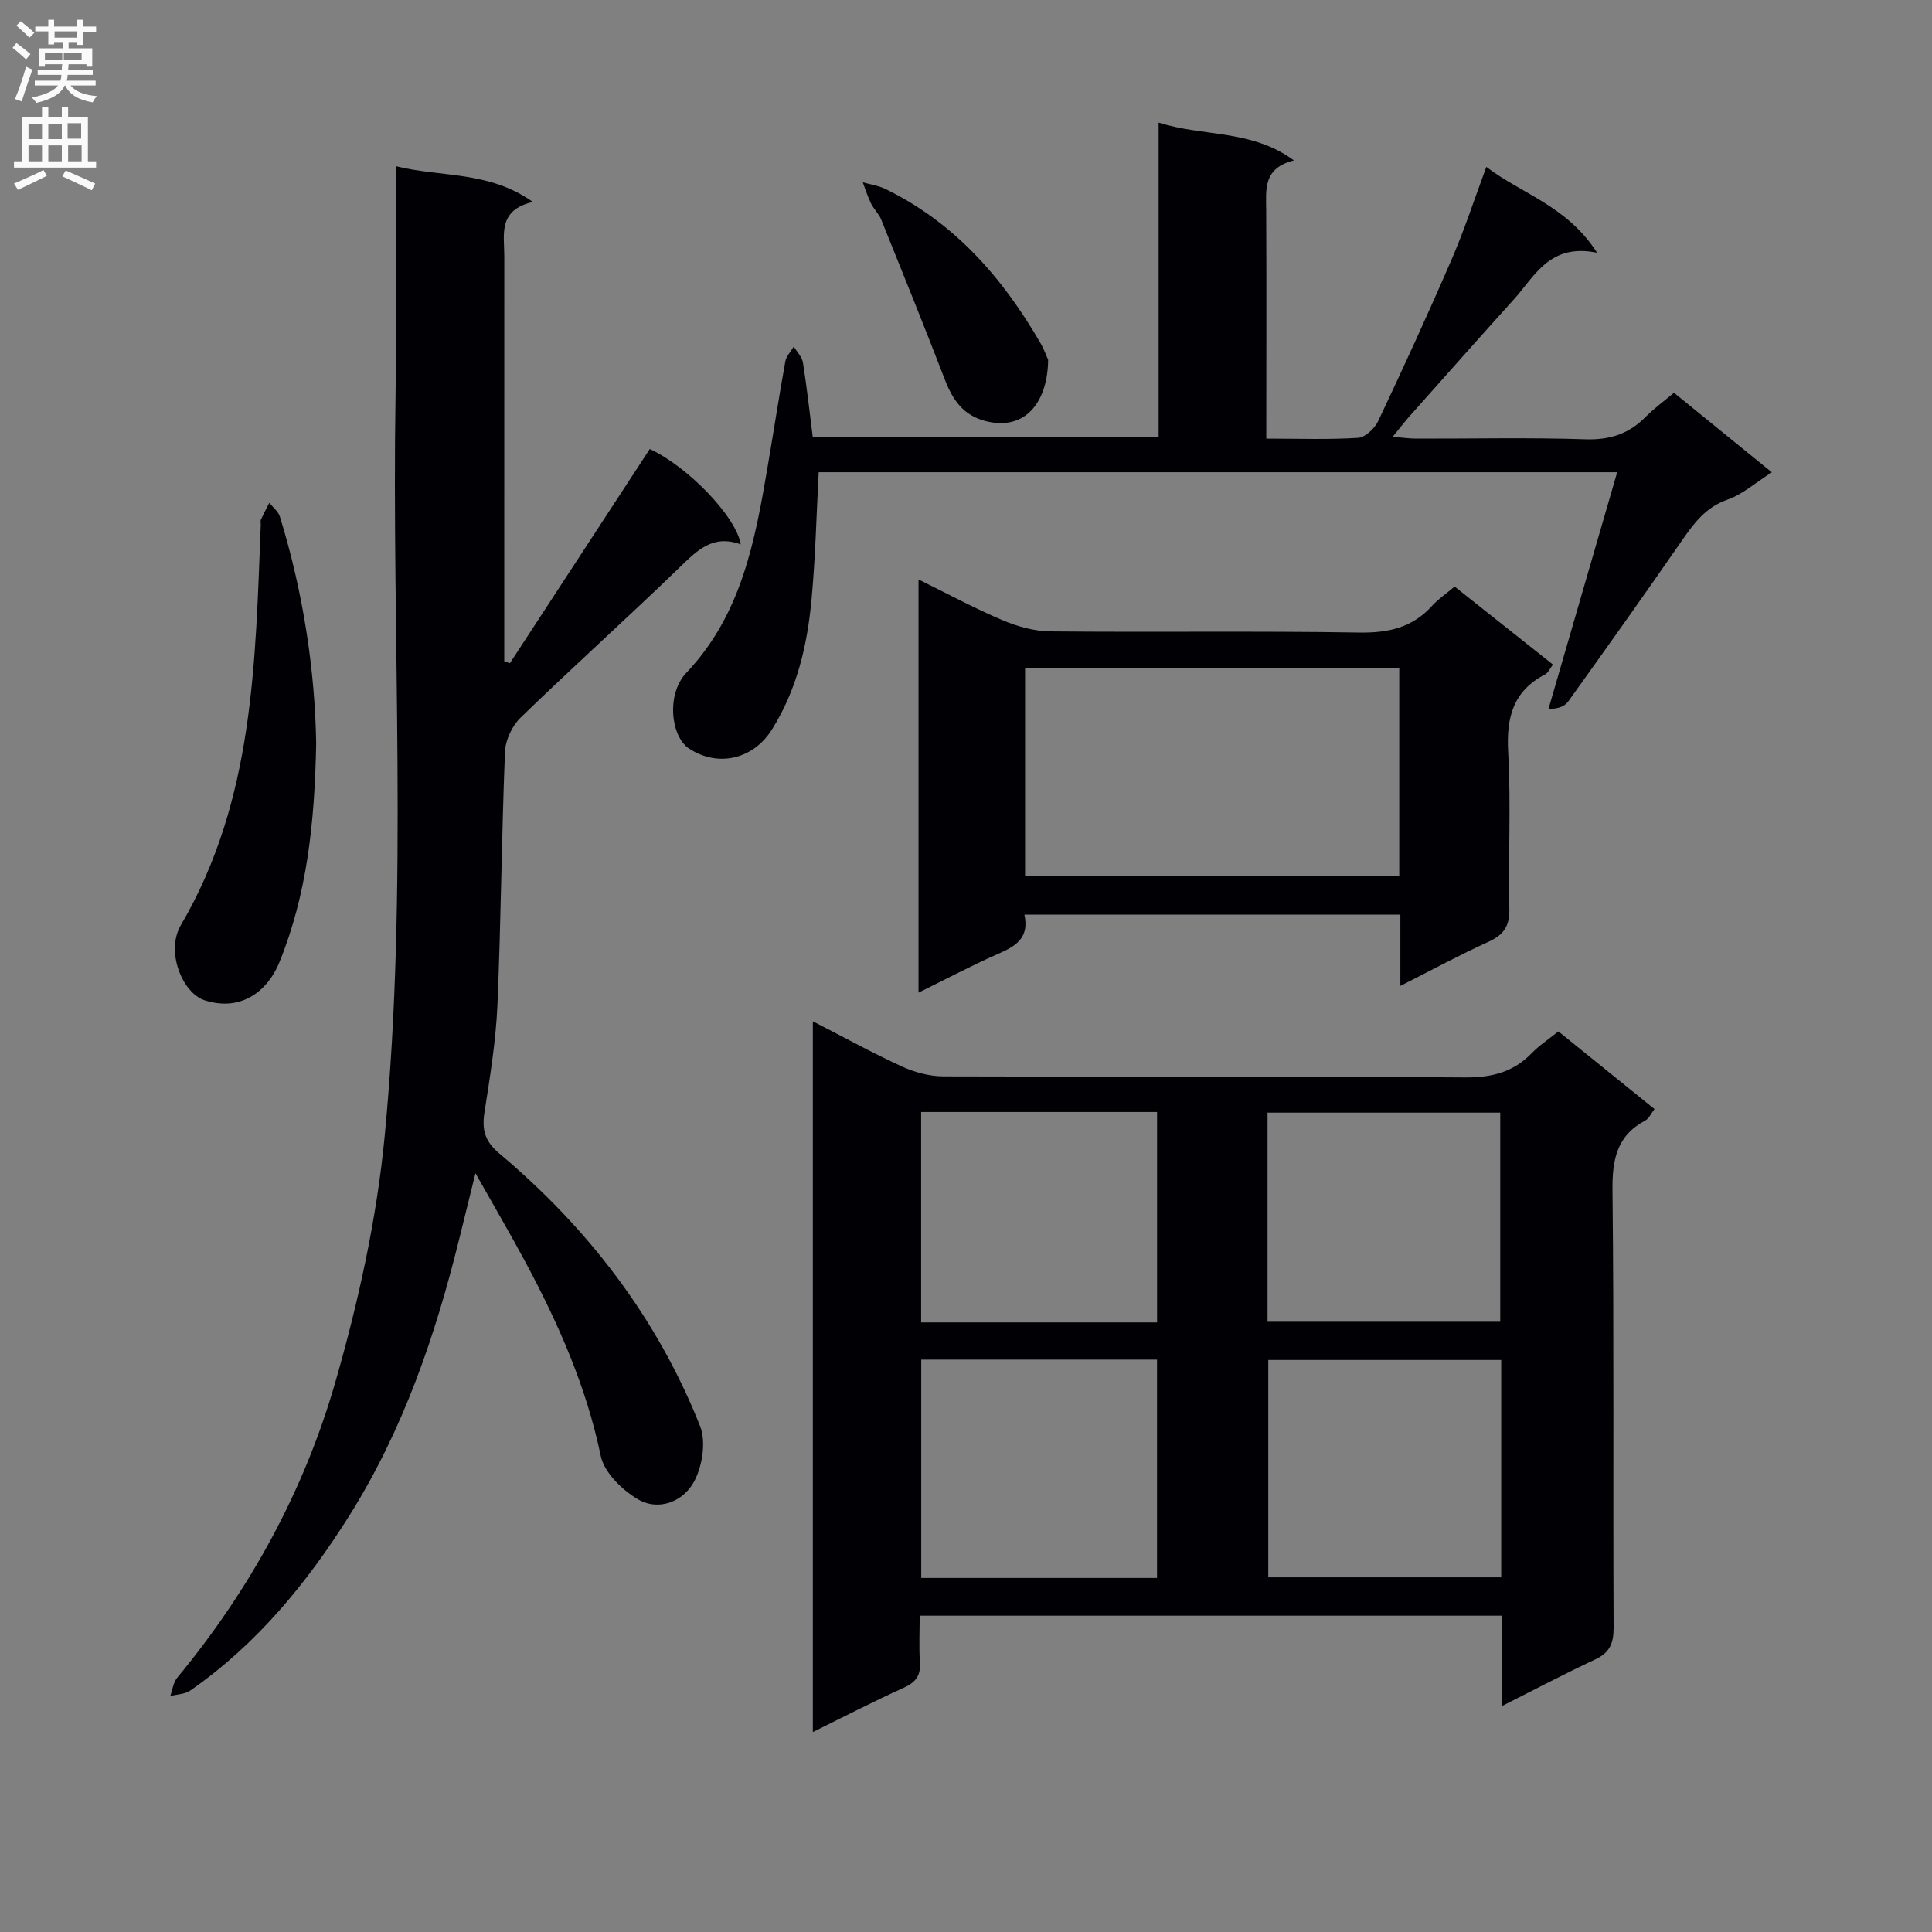 <svg enable-background="new 0 0 400 400" viewBox="0 0 400 400" xmlns="http://www.w3.org/2000/svg"><rect x="0" y="0" width="400" height="400" fill="#808080" stroke="none"/><g fill="#010105"><path d="m310.88 353.26c0-6.82 0-12.62 0-18.75-40.02 0-79.78 0-120.47 0 0 3.17-.17 6.43.05 9.66.19 2.76-.89 4.15-3.39 5.28-6.16 2.78-12.17 5.9-18.78 9.15 0-49.29 0-97.81 0-147.15 6.48 3.32 12.38 6.58 18.5 9.38 2.62 1.2 5.67 2.01 8.52 2.02 36 .13 72-.04 108 .22 5.55.04 10.01-1.08 13.85-5.06 1.49-1.54 3.33-2.74 5.49-4.47 6.56 5.3 13.1 10.59 19.9 16.08-.74.95-1.16 1.96-1.9 2.36-5.96 3.16-6.87 8.17-6.8 14.53.33 30.16.09 60.33.23 90.5.01 3.26-.83 5.17-3.83 6.57-6.26 2.93-12.39 6.16-19.37 9.68zm-71.33-26.56c0-15.41 0-30.29 0-45.21-16.44 0-32.5 0-48.82 0v45.21zm71.26-45.13c-16.47 0-32.36 0-48.23 0v45h48.23c0-15.15 0-29.93 0-45zm-71.25-7.78c0-14.82 0-29.18 0-43.56-16.44 0-32.51 0-48.85 0v43.56zm22.87-.14h48.18c0-14.72 0-29.1 0-43.29-16.29 0-32.18 0-48.18 0z"/><path d="m81.93 34.4c9.52 2.37 19.21.9 28.39 7.41-7.29 1.68-5.91 6.78-5.91 11.29-.01 26.16-.01 52.31-.01 78.47v5.34c.39.13.78.27 1.17.4 9.65-14.78 19.31-29.57 28.96-44.35 7.76 3.59 17.82 13.85 18.84 19.75-5.89-2.18-9.2 1.41-12.9 4.99-10.77 10.41-21.92 20.43-32.67 30.86-1.77 1.71-3.16 4.66-3.25 7.1-.7 17.46-.82 34.94-1.56 52.39-.32 7.43-1.53 14.84-2.68 22.21-.57 3.61.05 6.02 3.04 8.53 18.38 15.44 32.69 34.05 41.58 56.43 1.3 3.27.49 8.39-1.27 11.6-2.23 4.06-7.29 6.15-11.67 3.54-3.25-1.93-6.91-5.53-7.62-8.96-2.99-14.35-8.8-27.46-15.65-40.22-3.13-5.83-6.48-11.55-10.28-18.28-1.29 5.21-2.32 9.43-3.37 13.65-4.96 20.08-11.61 39.5-22.69 57.16-8.82 14.06-19.22 26.71-32.97 36.29-1.11.78-2.76.78-4.16 1.15.46-1.27.62-2.79 1.43-3.78 15.03-18.18 26.24-38.61 32.72-61.12 4.8-16.66 8.6-33.88 10.25-51.1 4.91-51.14 1.4-102.5 2.25-153.76.25-15.31.03-30.62.03-46.99z"/><path d="m262.17 90.81c6.78 0 12.92.23 19.02-.16 1.48-.1 3.43-1.95 4.15-3.47 5.25-11.12 10.38-22.3 15.25-33.58 2.61-6.04 4.65-12.33 7.14-19.05 7.27 5.58 16.69 8.04 22.93 17.78-9.85-2.03-12.9 4.87-17.28 9.71-7.25 8.03-14.42 16.13-21.61 24.21-.97 1.1-1.87 2.27-3.43 4.18 2.17.18 3.52.38 4.87.38 11.66.03 23.34-.25 34.99.14 5.05.17 9.01-1.09 12.49-4.62 1.74-1.76 3.77-3.23 5.89-5.01 6.71 5.45 13.25 10.77 20.26 16.47-3.33 2.11-6.03 4.55-9.2 5.66-4.47 1.57-6.87 4.79-9.36 8.38-7.75 11.21-15.65 22.31-23.59 33.39-.74 1.03-2.14 1.59-4.08 1.52 4.68-16.12 9.36-32.25 14.21-48.97-55.77 0-110.48 0-165.32 0-.47 8.86-.67 17.62-1.48 26.34-.88 9.47-3.01 18.63-8.18 26.9-3.89 6.23-11.2 7.88-17.15 3.99-3.86-2.52-4.75-11.31-.61-15.68 11.5-12.12 14.25-27.42 16.88-42.87 1.23-7.2 2.33-14.41 3.63-21.6.2-1.1 1.15-2.07 1.75-3.1.66 1.1 1.71 2.14 1.9 3.32.81 5.06 1.36 10.16 2.04 15.48h71.6c0-21.6 0-43 0-65.17 9.39 2.98 19.19 1.36 28.01 7.83-6.4 1.6-5.77 5.98-5.74 10.3.08 15.48.02 30.96.02 47.3z"/><path d="m289.93 204.12c0-5.31 0-9.9 0-14.76-26.08 0-51.79 0-77.84 0 1.08 4.87-1.85 6.55-5.43 8.12-5.41 2.38-10.64 5.15-16.49 8.03 0-28.74 0-56.77 0-85.54 5.88 2.89 11.49 5.93 17.34 8.41 3.11 1.32 6.62 2.31 9.95 2.34 21.31.21 42.63-.11 63.93.24 6.05.1 11.03-1 15.13-5.56 1.21-1.34 2.76-2.37 4.64-3.96 6.7 5.32 13.42 10.64 20.36 16.15-.65.84-.99 1.71-1.62 2.03-6.67 3.46-8.05 8.98-7.65 16.12.6 10.79 0 21.64.24 32.46.08 3.56-1.18 5.36-4.32 6.79-5.87 2.66-11.56 5.75-18.24 9.13zm-77.7-22.68h77.47c0-14.61 0-28.84 0-43.09-25.97 0-51.64 0-77.47 0z"/><path d="m65.46 153.91c-.31 16.58-1.92 31.35-7.65 45.4-2.24 5.51-7.59 10.29-15.41 7.8-4.64-1.48-8.16-10.1-4.95-15.58 15.14-25.81 15.41-54.43 16.54-82.95.01-.33-.1-.71.02-.99.55-1.18 1.16-2.33 1.75-3.49.75.95 1.86 1.79 2.19 2.87 4.88 15.81 7.27 32 7.51 46.94z"/><path d="m217 74.48c-.05 8.29-4.36 14.83-12.88 12.72-4.66-1.16-6.88-4.4-8.5-8.61-4.27-11.09-8.73-22.12-13.18-33.14-.49-1.21-1.54-2.17-2.12-3.35-.68-1.39-1.13-2.9-1.69-4.35 1.56.44 3.22.67 4.65 1.36 14.29 6.94 24.23 18.31 32.06 31.79.81 1.39 1.35 2.92 1.66 3.58z"/></g><path d="m2.6 9.9.8-1c.9.7 1.9 1.4 2.9 2.3l-.9 1.1c-1.1-1-2-1.8-2.8-2.4zm.5 10.6c.9-2.1 1.6-4.3 2.3-6.7.4.2.8.4 1.3.6-.7 2.1-1.5 4.3-2.2 6.6zm.3-15.2.9-.9c1 .8 2 1.6 2.8 2.4l-1 1c-.9-.9-1.8-1.7-2.7-2.5zm12.6-1.2h1.2v1.4h2.7v1.1h-2.7v2.7h-1.2v-.6h-1.8v1.3h4.9v3.8h-1.2v-.5h-3.7c0 .4-.1.9-.1 1.2h5.1v1h-5.2c0 .5-.1.9-.2 1.2h6v1h-5.2c1.1 1.3 2.9 2 5.5 2.2-.4.4-.7.8-.9 1.3-2.9-.5-4.8-1.6-5.7-3.5h-.1c-.8 1.7-2.7 2.9-5.9 3.6-.2-.4-.6-.8-.9-1.1 2.8-.6 4.6-1.4 5.4-2.5h-4.8v-1h5.3c.1-.3.2-.7.2-1.2h-4.9v-1h5c0-.4 0-.8.1-1.2h-3.6v.5h-1.2v-3.8h4.9v-1.3h-1.8v.5h-1.2v-2.7h-2.7v-1h2.7v-1.4h1.2v1.4h4.8zm-6.7 8.3h3.6c0-.4 0-.9 0-1.4h-3.6zm1.9-4.6h4.8v-1.3h-4.7v1.3zm6.7 3.2h-4.7v1.4h3.7v-1.4z" fill="#fbfafa"/><path d="m8.7 22.1h1.3v2.2h2.8v-2.2h1.3v2.2h4.1v9.1h1.7v1.3h-17v-1.3h1.7v-9.1h4.1zm.3 13.1.7 1.2c-1.8.9-3.8 1.9-6 2.9-.2-.4-.5-.8-.8-1.3 2.3-1 4.4-1.9 6.1-2.8zm-3.1-6.4h2.8v-3.2h-2.8zm0 4.6h2.8v-3.3h-2.8zm4.1-4.6h2.8v-3.2h-2.8zm0 4.6h2.8v-3.3h-2.8zm3.6 1.9c2.1.9 4.1 1.8 6.1 2.7l-.7 1.4c-2.2-1.1-4.2-2-6.1-2.9zm3.2-9.8h-2.8v3.2h2.8v-3.1zm-2.7 7.9h2.8v-3.3h-2.8z" fill="#fbfafa"/></svg>